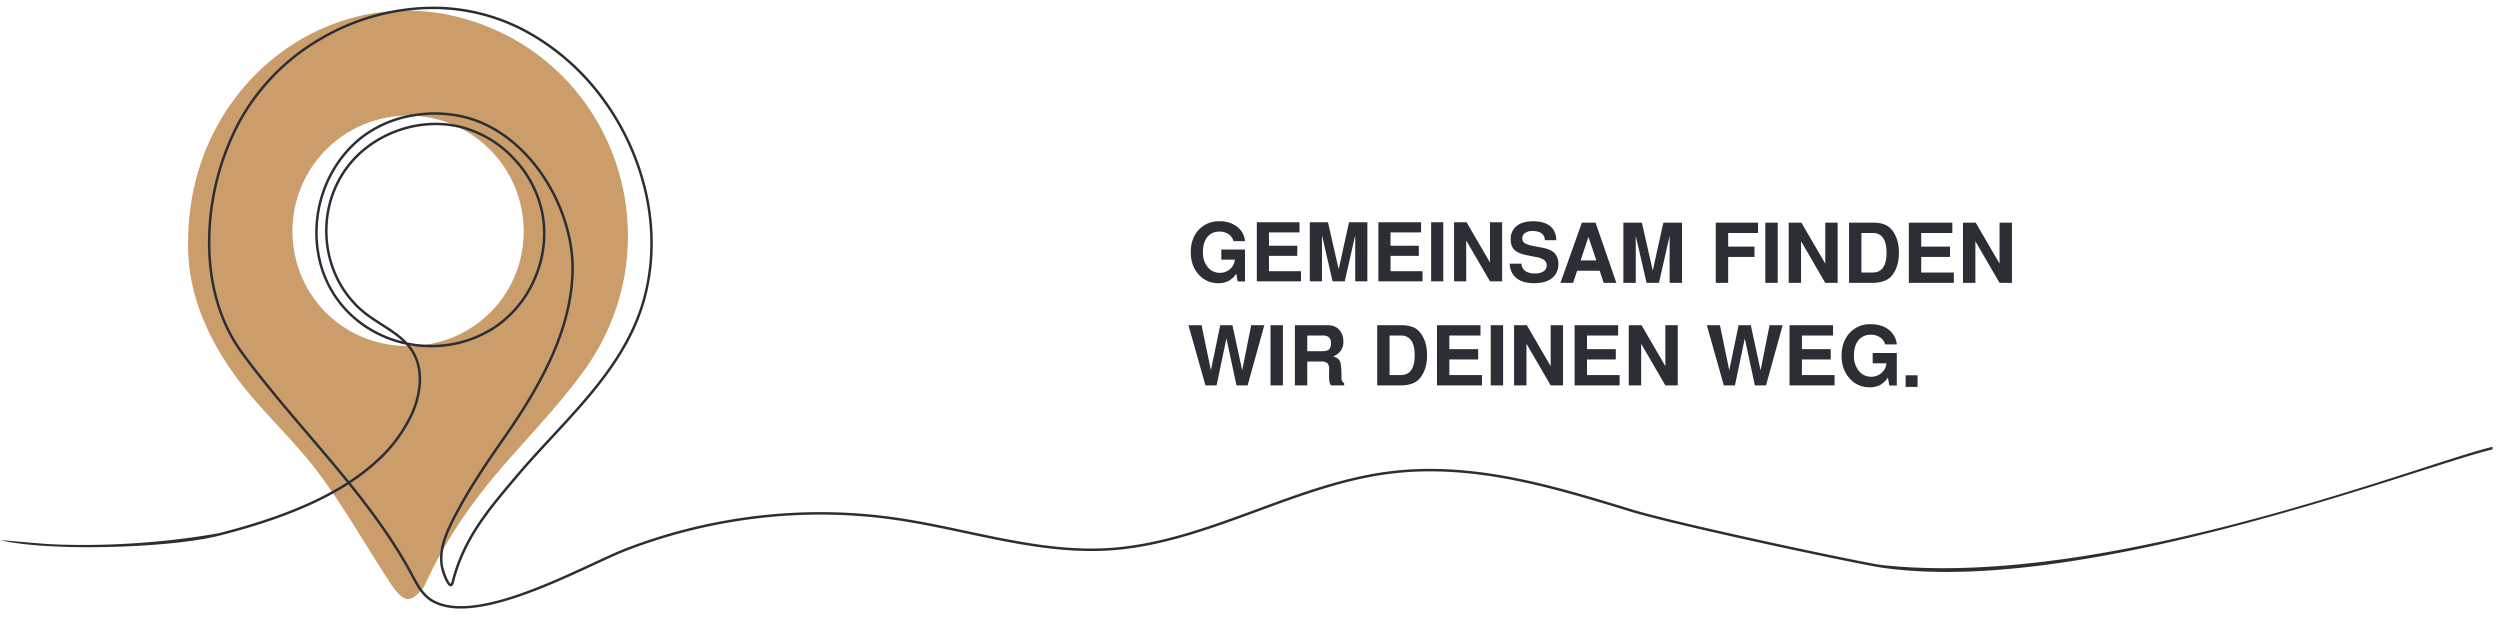 <?xml version="1.0" encoding="UTF-8"?>
<svg xmlns="http://www.w3.org/2000/svg" xmlns:xlink="http://www.w3.org/1999/xlink" width="1635" height="416" viewBox="0 0 1635 416">
  <defs>
    <clipPath id="clip-gemeinsam-finden-wir">
      <rect width="1635" height="416"></rect>
    </clipPath>
  </defs>
  <g id="gemeinsam-finden-wir" clip-path="url(#clip-gemeinsam-finden-wir)">
    <path id="Pfad_62" data-name="Pfad 62" d="M37.683-20.776V.106h-4.77l-.954-5.088A14.554,14.554,0,0,1,26.977-.265,13.916,13.916,0,0,1,20.3,1.219,16.622,16.622,0,0,1,7.341-4.505Q2.226-10.229,2.226-19.027q0-9.01,5.194-14.628a17.556,17.556,0,0,1,13.515-5.618,18.315,18.315,0,0,1,11.528,3.5,13.4,13.4,0,0,1,5.221,9.487H30.21a8.749,8.749,0,0,0-2.385-3.869,9.968,9.968,0,0,0-6.837-2.332,9.643,9.643,0,0,0-7.95,3.551q-2.862,3.551-2.862,9.8a14.943,14.943,0,0,0,3.1,9.779A9.788,9.788,0,0,0,21.2-5.565a9.7,9.7,0,0,0,7.9-3.71,8.4,8.4,0,0,0,1.908-4.876h-8.8v-6.625Zm15.688,4.134V-6.625H74.306V0H45.421V-38.637H73.352v6.625H53.371v8.745h18.5v6.625ZM88.033-30.1V0h-7.95V-38.637H91.955l7,30.74,6.784-30.74h11.978V0h-7.95V-30.1L102.926,0h-7.95Zm44.838,13.462V-6.625h20.935V0H124.921V-38.637h27.931v6.625H132.871v8.745h18.5v6.625Zm34.5-22V0h-7.95V-38.637ZM197.9,0,182.373-26.712V0h-7.95V-38.637h8.162L197.9-12.349V-38.637h7.95V0Zm43.354-26.871h-7.42q-.424-6.042-8.109-6.042a8.184,8.184,0,0,0-4.876,1.3,4.07,4.07,0,0,0-1.8,3.472,3.539,3.539,0,0,0,1.537,3.154,17.571,17.571,0,0,0,5.777,1.881l6.042,1.166q5.353,1.06,7.791,3.578a9.751,9.751,0,0,1,2.438,7.075,11.053,11.053,0,0,1-4.187,9.222q-4.187,3.286-11.66,3.286-7.42,0-11.527-3.286t-4.479-9.487h7.738a6.113,6.113,0,0,0,2.438,4.77,10.367,10.367,0,0,0,6.254,1.643,10.258,10.258,0,0,0,5.7-1.378A4.332,4.332,0,0,0,235-10.335a4.292,4.292,0,0,0-1.643-3.6,13.625,13.625,0,0,0-5.618-2.014l-5.406-1.06q-5.883-1.113-8.374-3.5T211.47-27.4a10.628,10.628,0,0,1,3.842-8.771q3.843-3.1,10.786-3.1,7.314,0,11.21,3.207T241.256-26.871Z" transform="translate(776.537 183.981)" fill="#2b2e34"></path>
    <path id="Pfad_63" data-name="Pfad 63" d="M27.054-7.938H12.312L9.666,0H1.4L15.39-39.366h8.964L37.962,0H29.646Zm-2.214-6.75-5.13-15.39-5.13,15.39ZM50.652-30.672V0h-8.1V-39.366h12.1l7.128,31.32,6.912-31.32h12.2V0h-8.1V-30.672L65.826,0h-8.1Zm60.426,13.716V0h-8.1V-39.366h27.648v6.75H111.078v8.91H128.3v6.75Zm32.4-22.41V0h-8.1V-39.366ZM174.582,0,158.76-27.216V0h-8.1V-39.366h8.316l15.606,26.784V-39.366h8.1V0Zm15.552,0V-39.366h15.39a22.23,22.23,0,0,1,7.506,1.08A11.513,11.513,0,0,1,218-34.83q4.752,5.778,4.752,15.12,0,9.45-4.752,15.12Q214.11,0,205.524,0Zm8.1-6.75h7.29q9.126,0,9.126-12.906,0-12.96-9.126-12.96h-7.29Zm39.1-10.206V-6.75h21.33V0H229.23V-39.366h28.458v6.75H237.33v8.91h18.846v6.75ZM288.576,0,272.754-27.216V0h-8.1V-39.366h8.316l15.606,26.784V-39.366h8.1V0Z" transform="translate(1019.138 184.981)" fill="#2b2e34"></path>
    <path id="Pfad_64" data-name="Pfad 64" transform="translate(1359.085 182.981)" fill="#2b2e34"></path>
    <path id="Pfad_65" data-name="Pfad 65" d="M39.42,0H32.13L25.542-30.726,19.116,0h-7.29L.7-39.366H9.288l6.1,29.484,6.1-29.484h7.992L35.856-9.828l5.886-29.538h8.586ZM62.478-39.366V0h-8.1V-39.366Zm15.93,23.76V0h-8.1V-39.366H91.422q4.968,0,7.614,2.7a10.957,10.957,0,0,1,2.97,7.938,9.621,9.621,0,0,1-6.642,9.72q1.458.594,2.16.945A5.01,5.01,0,0,1,98.955-16.9a4.857,4.857,0,0,1,.972,1.458,12.972,12.972,0,0,1,.486,2.376,31.783,31.783,0,0,1,.3,3.4q.054,1.674.108,4.968a3.42,3.42,0,0,0,1.728,3.24V0H93.852a8.77,8.77,0,0,1-.972-2.7,27.187,27.187,0,0,1-.216-4.05q0-1.566.054-2.592v-1.62A4.635,4.635,0,0,0,91.53-14.5,5.512,5.512,0,0,0,87.7-15.606Zm0-6.75h9.774q3.024,0,4.266-1.026,1.458-1.242,1.458-4.212a4.977,4.977,0,0,0-1.458-4,6.939,6.939,0,0,0-4.266-1.026H78.408ZM124.146,0V-39.366h15.39a22.23,22.23,0,0,1,7.506,1.08,11.513,11.513,0,0,1,4.968,3.456q4.752,5.778,4.752,15.12,0,9.45-4.752,15.12Q148.122,0,139.536,0Zm8.1-6.75h7.29q9.126,0,9.126-12.906,0-12.96-9.126-12.96h-7.29Zm39.1-10.206V-6.75h21.33V0h-29.43V-39.366H191.7v6.75H171.342v8.91h18.846v6.75ZM206.5-39.366V0h-8.1V-39.366ZM237.6,0,221.778-27.216V0h-8.1V-39.366h8.316L237.6-12.582V-39.366h8.1V0Zm23.76-16.956V-6.75h21.33V0H253.26V-39.366h28.458v6.75H261.36v8.91h18.846v6.75ZM312.606,0,296.784-27.216V0h-8.1V-39.366H297l15.606,26.784V-39.366h8.1V0Zm65.826,0h-7.29l-6.588-30.726L358.128,0h-7.29L339.714-39.366H348.3l6.1,29.484,6.1-29.484H368.5l6.372,29.538,5.886-29.538h8.586Zm23.49-16.956V-6.75h21.33V0h-29.43V-39.366H422.28v6.75H401.922v8.91h18.846v6.75Zm62.046-4.212V.108h-4.86l-.972-5.184A14.829,14.829,0,0,1,453.06-.27a14.179,14.179,0,0,1-6.8,1.512,16.935,16.935,0,0,1-13.2-5.832q-5.211-5.832-5.211-14.8,0-9.18,5.292-14.9a17.888,17.888,0,0,1,13.77-5.724q7.128,0,11.745,3.564a13.658,13.658,0,0,1,5.319,9.666h-7.614a8.914,8.914,0,0,0-2.43-3.942,10.156,10.156,0,0,0-6.966-2.376,9.825,9.825,0,0,0-8.1,3.618q-2.916,3.618-2.916,9.99A15.225,15.225,0,0,0,439.1-9.531a9.973,9.973,0,0,0,8.073,3.861,9.88,9.88,0,0,0,8.046-3.78,8.561,8.561,0,0,0,1.944-4.968H448.2v-6.75Z" transform="translate(776.537 252.037)" fill="#2b2e34"></path>
    <path id="Pfad_66" data-name="Pfad 66" d="M11.128-7.592V0h-7.8V-7.592Z" transform="translate(1242.955 253.037)" fill="#2b2e34"></path>
    <g id="Gruppe_32" data-name="Gruppe 32" transform="translate(123.014 6.906)">
      <path id="Pfad_59" data-name="Pfad 59" d="M.017,92.018C-.78,126.943,15.143,161.731,41.3,192.4c14.991,17.577,31.867,33.706,45.481,52.258,16.482,22.461,30.262,46.891,45.588,70.223,2.819,4.29,7.318,10.127,11.242,10.287,3.772.152,9.487-5.37,11.455-9.71,13.279-29.291,31.45-55.169,52.555-79.23,16.977-19.357,34.844-38.113,50.1-58.773C320.71,92.16,279.534-27.888,178.61-55,88.981-79.086-.305-8.718.017,92.018m143.957,67.645c-42.349.119-75.753-33.139-75.743-75.415a75.616,75.616,0,0,1,151.229-.274c.33,42.1-33.045,75.57-75.486,75.689" transform="translate(0.011 59.752)" fill="#cb9d6b"></path>
    </g>
    <path id="Pfad_60" data-name="Pfad 60" d="M172.817,134.065a73.985,73.985,0,0,0,39.891-13.36,72.4,72.4,0,0,0,24.707-31.877,71.846,71.846,0,0,0,4.348-40.061,71.366,71.366,0,0,0-18.486-35.816A70.838,70.838,0,0,0,188.649-7.611,66.933,66.933,0,0,0,172.725-9.5c-21.859,0-43.795,10.264-56.975,27.671-22.375,29.548-16.794,73.187,12.187,95.293,3.117,2.377,6.54,4.567,9.853,6.685,5.738,3.668,11.62,7.429,16.253,12.375a77.9,77.9,0,0,0,18.773,1.544M116.02,223.2a136.824,136.824,0,0,0,17.722-13.678,95.659,95.659,0,0,0,22.215-29.606,57.483,57.483,0,0,0,5.54-20.9c.424-7.706-1.128-14.481-4.618-20.14a32.547,32.547,0,0,0-3.691-4.854,77.045,77.045,0,0,1-28.379-12.332,72.678,72.678,0,0,1-17.592-17.6A71.857,71.857,0,0,1,96.459,80.753c-7.927-30.569,3.109-63.932,27.462-83.017a75.492,75.492,0,0,1,33.944-14.475,82.894,82.894,0,0,1,36.886,1.9c18.964,5.54,36.5,19.347,49.4,38.877,12.141,18.4,19.037,40.386,18.923,60.322C262.829,125.8,240,164.075,217.7,196.051,207.274,211,196.324,227.06,187.084,244.5c-6.883,12.984-12.713,25.672-8.509,38.087,1.494,4.415,3.228,7.556,3.96,7.826a2.755,2.755,0,0,0,.505-1.214c7.148-28.443,23.068-47.239,41.5-69l1.252-1.478c7.1-8.385,14.864-16.756,22.372-24.851,23.721-25.575,48.25-52.022,58.811-85.628,6.8-21.643,7.93-45.611,3.259-69.316a164.375,164.375,0,0,0-27.95-63.96,153.087,153.087,0,0,0-47.193-43.066A126.774,126.774,0,0,0,173.3-85.4c-.716-.01-1.43-.015-2.149-.015a145.389,145.389,0,0,0-72.2,19.5A140.351,140.351,0,0,0,45.012-11.316,167.72,167.72,0,0,0,25.421,64.518c-.467,28.9,6.868,54.559,21.212,74.209,13.449,18.423,28.687,36.264,43.421,53.518,8.677,10.16,17.455,20.442,25.966,30.957m-198.3,41.128c31.915,1.867,73.66,0,112.982-6.965,29.136-7.4,52.517-15.9,71.478-25.994q6.553-3.494,12.456-7.272c-8.468-10.452-17.2-20.678-25.832-30.785-14.752-17.28-30.01-35.143-43.5-53.619-14.557-19.939-22-45.943-21.526-75.2A169.38,169.38,0,0,1,43.564-12.1,142.015,142.015,0,0,1,98.141-67.336a146.844,146.844,0,0,1,75.189-19.7,128.372,128.372,0,0,1,62.583,17.506,154.767,154.767,0,0,1,47.706,43.528,166.04,166.04,0,0,1,28.229,64.6c4.724,23.972,3.581,48.222-3.3,70.127-10.673,33.96-35.329,60.543-59.177,86.253-7.5,8.082-15.245,16.439-22.321,24.8l-1.252,1.481c-18.3,21.605-34.107,40.267-41.161,68.339-.15.6-.607,2.416-2,2.471l-.056,0c-2.085,0-4.171-4.862-5.558-8.956-2.073-6.119-1.976-12.832.29-20.523,1.93-6.558,5.171-12.916,8.324-18.865,9.284-17.516,20.267-33.619,30.721-48.613,22.154-31.768,44.833-69.771,45.072-110.762.114-19.619-6.683-41.272-18.651-59.405C230.1,5.737,212.88-7.832,194.292-13.262a81.228,81.228,0,0,0-36.152-1.854,73.808,73.808,0,0,0-33.2,14.145C101.09,17.718,90.285,50.4,98.049,80.339a69.934,69.934,0,0,0,27.706,40.007,75.141,75.141,0,0,0,25.281,11.493c-4.191-3.955-9.218-7.165-14.133-10.31-3.34-2.134-6.794-4.343-9.964-6.761-29.685-22.647-35.41-67.338-12.5-97.594C131.235-5,161.91-15.853,189.04-9.208a72.467,72.467,0,0,1,35.433,21.034,72.981,72.981,0,0,1,18.905,36.642,73.488,73.488,0,0,1-4.44,40.978,74.049,74.049,0,0,1-25.273,32.6,75.666,75.666,0,0,1-40.785,13.668,79.7,79.7,0,0,1-17.081-1.176,33.118,33.118,0,0,1,2.479,3.48c3.668,5.951,5.3,13.048,4.859,21.092a59.1,59.1,0,0,1-5.692,21.511,97.3,97.3,0,0,1-22.588,30.117,138.683,138.683,0,0,1-17.8,13.754c15.441,19.157,29.949,39.1,41.3,60.518,2.962,5.585,6.317,11.918,12.022,15.456,23.122,14.346,72.507-8.58,105.186-23.746,8.646-4.016,16.114-7.483,21.737-9.634a356.62,356.62,0,0,1,86.726-21.229,347.859,347.859,0,0,1,89.266,1.158c15.552,2.238,31.26,5.575,46.449,8.8,30.4,6.462,61.834,13.144,93.182,11.186,33.515-2.1,65.816-14,97.053-25.5,28.268-10.417,57.5-21.186,87.739-24.783,24.353-2.9,50.465-1.514,79.822,4.229,26.139,5.11,52.344,13.119,77.688,20.866,27.381,8.367,133.5,31.181,161.655,36.142,147.035,16.858,354.154-66.086,401.035-77.122v1.689c-46.982,11.006-269.24,97.371-401.319,77.051-28.255-4.976-134.424-27.805-161.854-36.187-25.3-7.734-51.468-15.73-77.521-20.825-29.187-5.71-55.131-7.087-79.311-4.209-30.048,3.574-59.187,14.31-87.368,24.691-31.346,11.549-63.761,23.49-97.515,25.6-31.572,1.969-63.119-4.735-93.629-11.219-15.161-3.223-30.841-6.556-46.34-8.786a346.188,346.188,0,0,0-88.844-1.148,354.861,354.861,0,0,0-86.327,21.128c-5.568,2.134-13.012,5.588-21.633,9.591-25.547,11.857-61.2,28.41-87.081,28.407-7.549,0-14.27-1.41-19.662-4.755-6.083-3.774-9.7-10.6-12.609-16.083-11.311-21.346-25.8-41.255-41.229-60.388q-6.016,3.863-12.723,7.435c-19.08,10.157-42.58,18.707-71.846,26.137-32.568,8.268-112.852,10.452-143.322,2.832" transform="translate(112.219 91.387)" fill="#2b2e34"></path>
    <path id="Pfad_61" data-name="Pfad 61" d="M0,238.681H1812.942V-154.988H0Z" transform="translate(0 159.319)" fill="none"></path>
  </g>
</svg>
